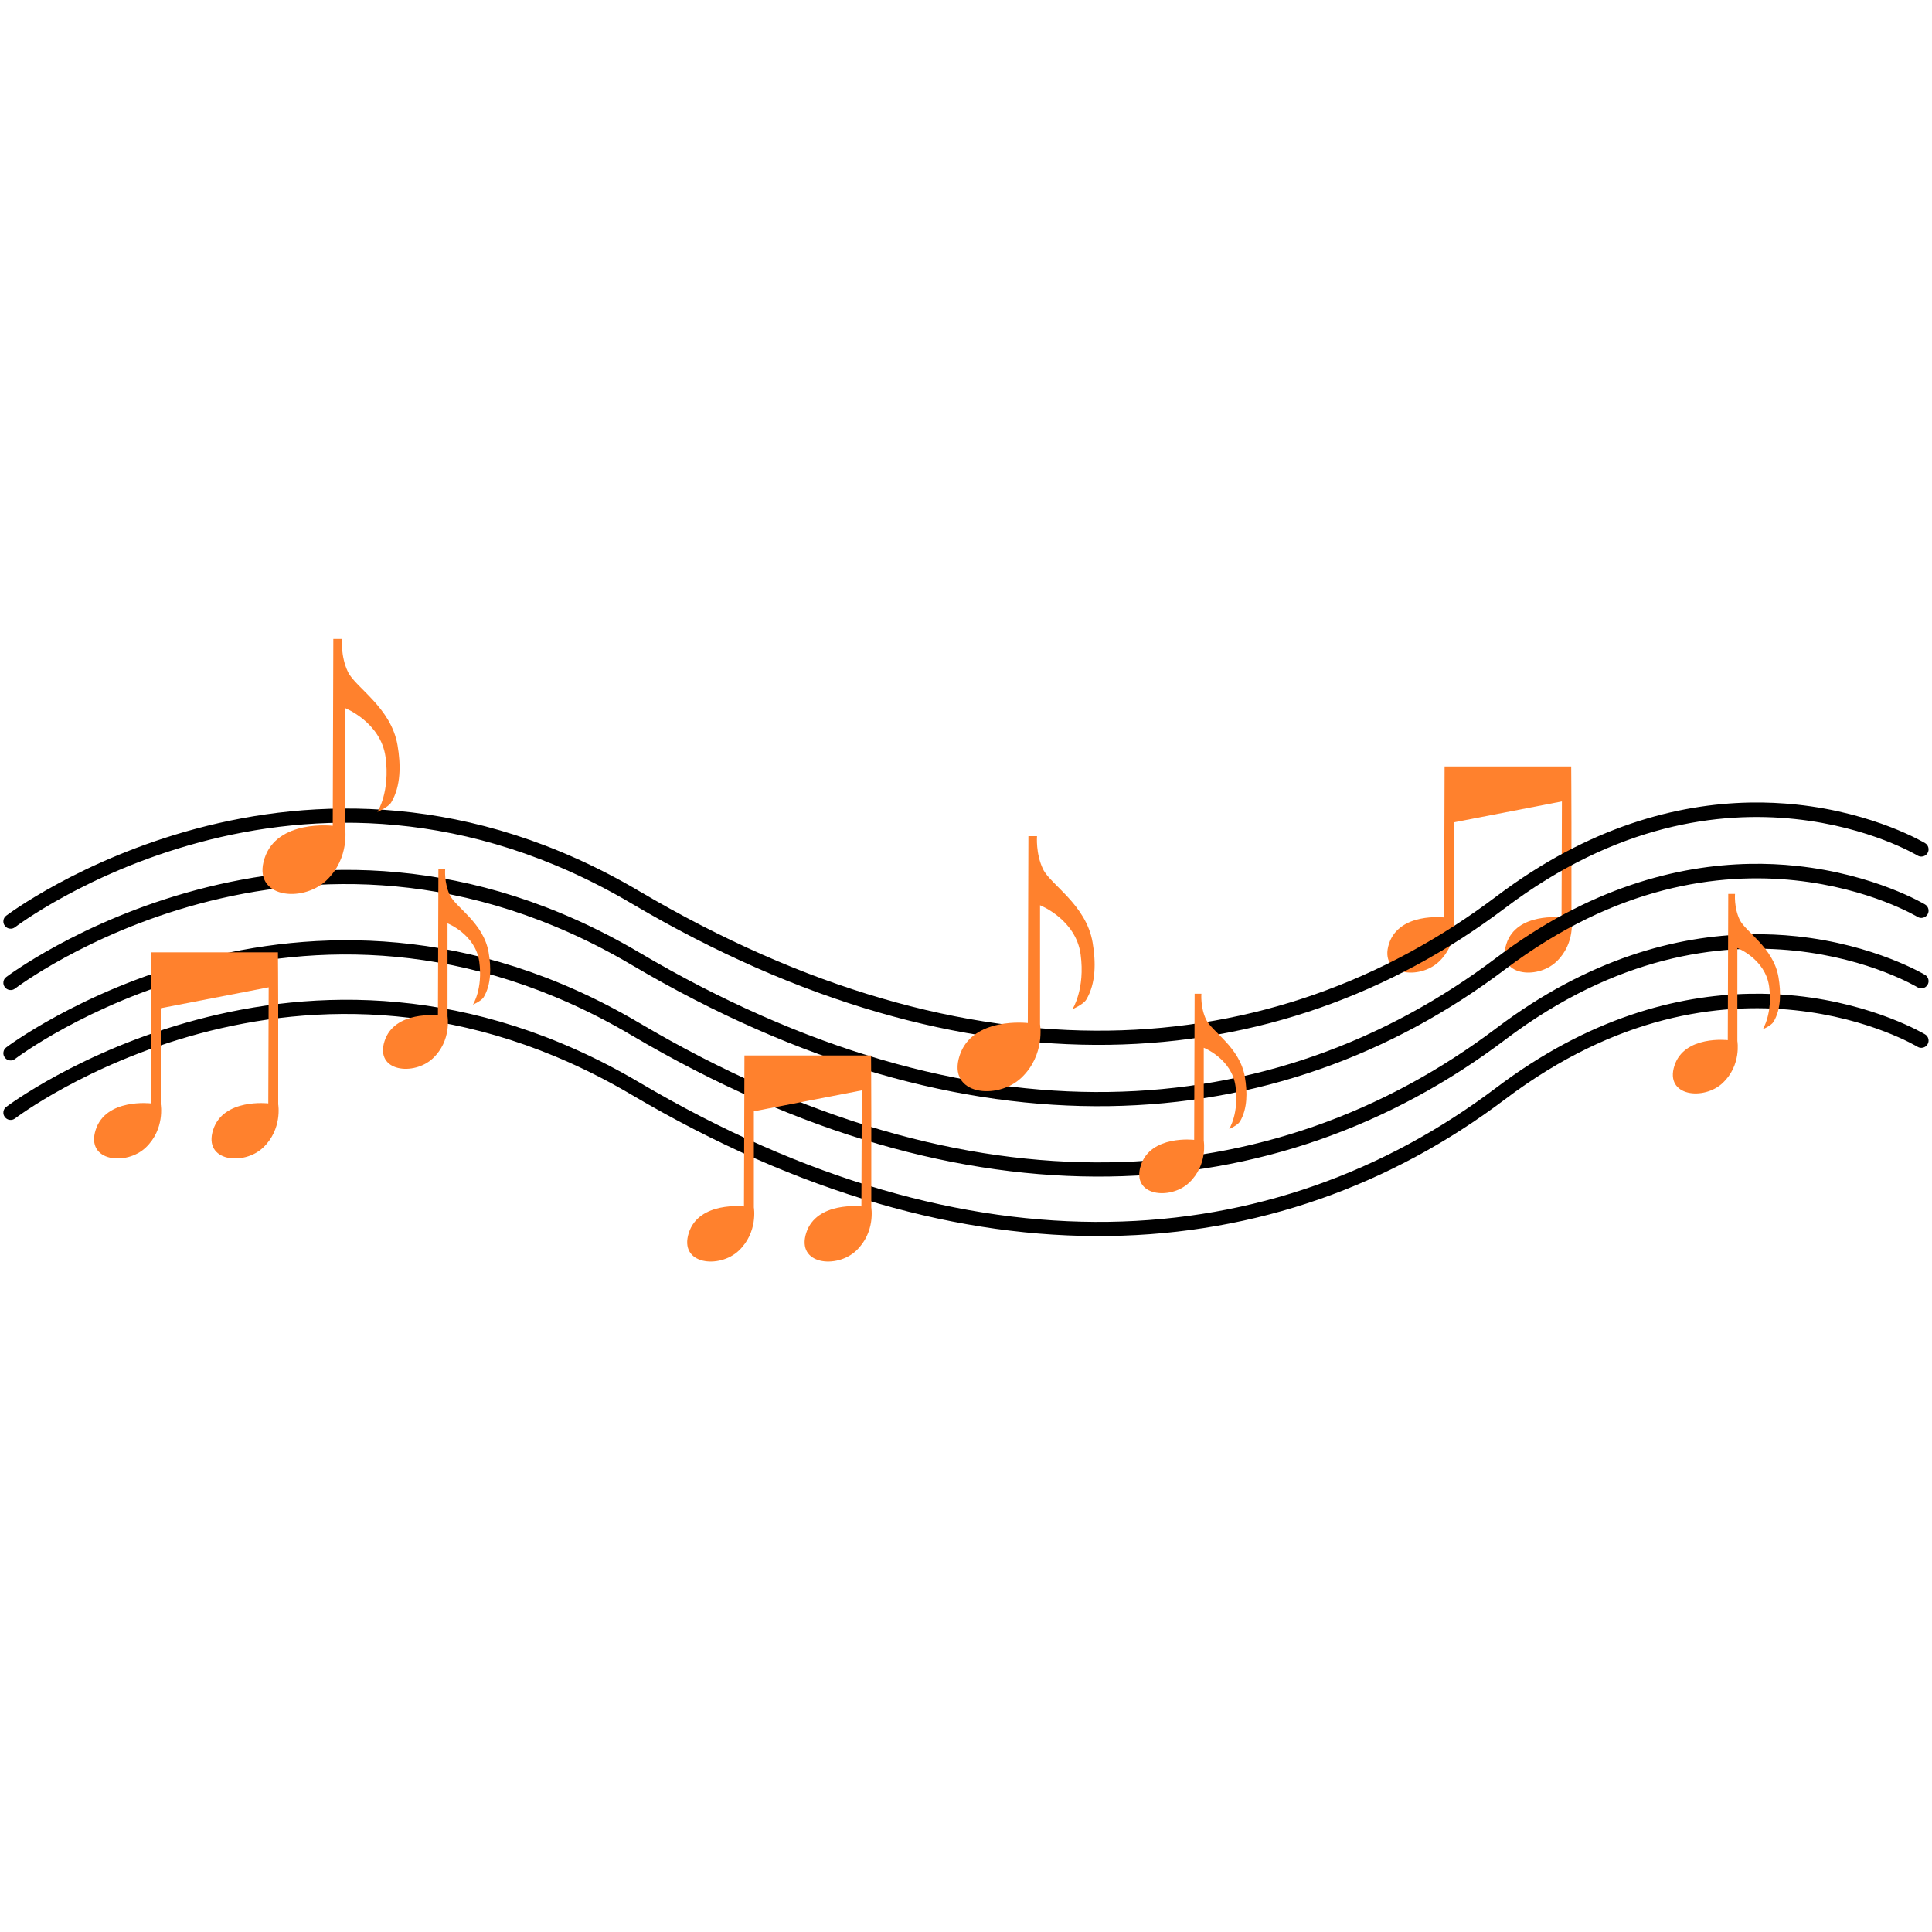 <?xml version="1.0" encoding="UTF-8"?>
<svg xmlns="http://www.w3.org/2000/svg" xmlns:xlink="http://www.w3.org/1999/xlink" width="300" zoomAndPan="magnify" viewBox="0 0 224.88 225" height="300" preserveAspectRatio="xMidYMid meet" version="1.0">
  <defs>
    <clipPath id="5930fe9552">
      <path d="M 0 93 L 224.762 93 L 224.762 122 L 0 122 Z M 0 93 " clip-rule="nonzero"></path>
    </clipPath>
    <clipPath id="56d1041859">
      <path d="M 0 100 L 224.762 100 L 224.762 129 L 0 129 Z M 0 100 " clip-rule="nonzero"></path>
    </clipPath>
    <clipPath id="a8f88dded9">
      <path d="M 0 108 L 224.762 108 L 224.762 138 L 0 138 Z M 0 108 " clip-rule="nonzero"></path>
    </clipPath>
    <clipPath id="0ebe8b8e1b">
      <path d="M 0 115 L 224.762 115 L 224.762 144 L 0 144 Z M 0 115 " clip-rule="nonzero"></path>
    </clipPath>
    <clipPath id="abbf4505fd">
      <path d="M 30 74.41 L 47 74.41 L 47 105 L 30 105 Z M 30 74.41 " clip-rule="nonzero"></path>
    </clipPath>
  </defs>
  <path fill="#ff812d" d="M 168.176 89.262 L 168.121 106.848 C 168.121 106.848 162.883 106.227 161.695 109.93 C 160.508 113.637 165.258 114.145 167.52 111.996 C 169.781 109.848 169.273 106.961 169.273 106.961 L 169.273 95.766 L 181.84 93.332 L 181.797 106.848 C 181.797 106.848 176.559 106.227 175.371 109.93 C 174.184 113.637 178.934 114.145 181.195 111.996 C 183.457 109.848 182.949 106.961 182.949 106.961 L 182.949 95.766 C 182.949 92.012 182.922 90.645 182.922 89.262 Z M 168.176 89.262 " fill-opacity="1" fill-rule="nonzero"></path>
  <g clip-path="url(#5930fe9552)">
    <path fill="#000000" d="M 203.68 93.465 C 195.309 93.633 185.027 96.219 174.203 104.395 C 148.156 124.066 113.066 126.605 74.383 103.781 C 35.051 80.582 0.668 106.637 0.668 106.637 C 0.48 106.777 0.371 106.965 0.34 107.195 C 0.309 107.426 0.363 107.637 0.508 107.82 C 0.648 108.008 0.832 108.117 1.066 108.148 C 1.297 108.18 1.504 108.125 1.691 107.984 C 1.691 107.984 35.039 82.539 73.52 105.238 C 112.645 128.32 148.648 125.82 175.223 105.746 C 188.207 95.938 200.199 94.457 208.98 95.383 C 217.762 96.309 223.254 99.637 223.254 99.637 C 223.453 99.758 223.668 99.789 223.895 99.734 C 224.121 99.68 224.297 99.551 224.418 99.352 C 224.539 99.152 224.57 98.938 224.516 98.711 C 224.457 98.484 224.332 98.309 224.129 98.188 C 224.129 98.188 218.289 94.66 209.156 93.699 C 207.445 93.52 205.613 93.426 203.68 93.465 Z M 203.68 93.465 " fill-opacity="1" fill-rule="nonzero"></path>
  </g>
  <g clip-path="url(#56d1041859)">
    <path fill="#000000" d="M 203.68 100.609 C 195.309 100.777 185.027 103.363 174.203 111.539 C 148.156 131.211 113.066 133.75 74.383 110.926 C 35.051 87.727 0.668 113.781 0.668 113.781 C 0.48 113.922 0.371 114.109 0.34 114.34 C 0.309 114.57 0.363 114.781 0.508 114.965 C 0.648 115.152 0.832 115.262 1.066 115.293 C 1.297 115.324 1.504 115.27 1.691 115.129 C 1.691 115.129 35.039 89.684 73.52 112.383 C 112.645 135.465 148.648 132.961 175.223 112.891 C 188.207 103.082 200.199 101.602 208.98 102.527 C 217.762 103.453 223.254 106.781 223.254 106.781 C 223.453 106.902 223.668 106.934 223.895 106.879 C 224.121 106.824 224.297 106.695 224.418 106.496 C 224.539 106.297 224.57 106.082 224.516 105.855 C 224.457 105.629 224.332 105.453 224.129 105.332 C 224.129 105.332 218.289 101.805 209.156 100.844 C 207.445 100.66 205.613 100.57 203.68 100.609 Z M 203.68 100.609 " fill-opacity="1" fill-rule="nonzero"></path>
  </g>
  <g clip-path="url(#a8f88dded9)">
    <path fill="#000000" d="M 203.68 108.809 C 195.309 108.973 185.027 111.562 174.203 119.738 C 148.156 139.41 113.066 141.945 74.383 119.125 C 35.051 95.922 0.668 121.977 0.668 121.977 C 0.48 122.121 0.371 122.305 0.34 122.539 C 0.309 122.77 0.363 122.977 0.508 123.164 C 0.648 123.352 0.832 123.461 1.066 123.492 C 1.297 123.523 1.504 123.469 1.691 123.324 C 1.691 123.324 35.039 97.883 73.52 120.582 C 112.645 143.66 148.648 141.16 175.223 121.09 C 188.207 111.277 200.199 109.797 208.98 110.723 C 217.762 111.648 223.254 114.98 223.254 114.98 C 223.453 115.102 223.668 115.133 223.895 115.078 C 224.121 115.02 224.297 114.895 224.418 114.695 C 224.539 114.492 224.57 114.281 224.516 114.055 C 224.457 113.828 224.332 113.652 224.129 113.531 C 224.129 113.531 218.289 110.004 209.156 109.039 C 207.445 108.859 205.613 108.77 203.68 108.809 Z M 203.68 108.809 " fill-opacity="1" fill-rule="nonzero"></path>
  </g>
  <g clip-path="url(#0ebe8b8e1b)">
    <path fill="#000000" d="M 203.68 115.734 C 195.309 115.902 185.027 118.488 174.203 126.664 C 148.156 146.336 113.066 148.875 74.383 126.051 C 35.051 102.852 0.668 128.906 0.668 128.906 C 0.48 129.047 0.371 129.234 0.34 129.465 C 0.309 129.695 0.363 129.906 0.508 130.09 C 0.648 130.277 0.832 130.387 1.066 130.418 C 1.297 130.449 1.504 130.395 1.691 130.254 C 1.691 130.254 35.039 104.809 73.52 127.508 C 112.645 150.59 148.648 148.086 175.223 128.016 C 188.207 118.207 200.199 116.723 208.98 117.652 C 217.762 118.578 223.254 121.906 223.254 121.906 C 223.453 122.027 223.668 122.059 223.895 122.004 C 224.121 121.949 224.297 121.82 224.418 121.621 C 224.539 121.422 224.57 121.207 224.516 120.98 C 224.457 120.754 224.332 120.578 224.129 120.457 C 224.129 120.457 218.289 116.93 209.156 115.969 C 207.445 115.785 205.613 115.695 203.68 115.734 Z M 203.68 115.734 " fill-opacity="1" fill-rule="nonzero"></path>
  </g>
  <g clip-path="url(#abbf4505fd)">
    <path fill="#ff812d" d="M 38.691 96.172 C 38.691 96.172 32.211 95.402 30.742 99.984 C 29.27 104.57 35.148 105.199 37.949 102.539 C 40.746 99.883 40.117 96.312 40.117 96.312 L 40.117 82.457 C 40.117 82.457 44.281 84.102 44.84 88.16 C 45.398 92.219 43.895 94.562 43.895 94.562 C 43.895 94.562 45.172 94.004 45.504 93.445 C 46.645 91.527 46.621 89.039 46.238 86.797 C 45.492 82.395 41.34 80.078 40.465 78.258 C 39.59 76.441 39.766 74.41 39.766 74.41 L 38.758 74.41 Z M 38.691 96.172 " fill-opacity="1" fill-rule="nonzero"></path>
  </g>
  <path fill="#ff812d" d="M 50.941 118.262 C 50.941 118.262 45.875 117.66 44.723 121.246 C 43.574 124.832 48.172 125.324 50.363 123.242 C 52.551 121.164 52.059 118.371 52.059 118.371 L 52.059 107.535 C 52.059 107.535 55.316 108.82 55.754 111.996 C 56.191 115.172 55.016 117.004 55.016 117.004 C 55.016 117.004 56.012 116.566 56.273 116.129 C 57.164 114.629 57.145 112.684 56.848 110.93 C 56.262 107.484 53.016 105.676 52.332 104.25 C 51.648 102.828 51.785 101.242 51.785 101.242 L 50.996 101.242 Z M 50.941 118.262 " fill-opacity="1" fill-rule="nonzero"></path>
  <path fill="#ff812d" d="M 119.637 119.141 C 119.637 119.141 113.156 118.371 111.688 122.953 C 110.219 127.535 116.094 128.168 118.895 125.508 C 121.691 122.848 121.062 119.281 121.062 119.281 L 121.062 105.426 C 121.062 105.426 125.227 107.07 125.785 111.129 C 126.344 115.188 124.84 117.531 124.84 117.531 C 124.84 117.531 126.117 116.973 126.449 116.41 C 127.59 114.496 127.566 112.004 127.184 109.762 C 126.438 105.359 122.285 103.047 121.414 101.227 C 120.539 99.406 120.711 97.379 120.711 97.379 L 119.707 97.379 Z M 119.637 119.141 " fill-opacity="1" fill-rule="nonzero"></path>
  <path fill="#ff812d" d="M 139.012 132.746 C 139.012 132.746 133.945 132.145 132.797 135.73 C 131.645 139.316 136.242 139.809 138.434 137.727 C 140.621 135.648 140.129 132.855 140.129 132.855 L 140.129 122.02 C 140.129 122.02 143.387 123.305 143.824 126.48 C 144.262 129.656 143.086 131.488 143.086 131.488 C 143.086 131.488 144.082 131.051 144.344 130.613 C 145.234 129.113 145.215 127.168 144.918 125.414 C 144.332 121.969 141.086 120.16 140.402 118.734 C 139.719 117.312 139.855 115.727 139.855 115.727 L 139.066 115.727 Z M 139.012 132.746 " fill-opacity="1" fill-rule="nonzero"></path>
  <path fill="#ff812d" d="M 201.156 121.133 C 201.156 121.133 196.09 120.531 194.941 124.113 C 193.789 127.699 198.387 128.191 200.578 126.113 C 202.766 124.031 202.273 121.242 202.273 121.242 L 202.273 110.406 C 202.273 110.406 205.531 111.691 205.969 114.867 C 206.406 118.039 205.23 119.875 205.23 119.875 C 205.23 119.875 206.227 119.438 206.488 118.996 C 207.379 117.5 207.359 115.551 207.062 113.797 C 206.477 110.355 203.23 108.543 202.547 107.121 C 201.863 105.699 202 104.109 202 104.109 L 201.211 104.109 Z M 201.156 121.133 " fill-opacity="1" fill-rule="nonzero"></path>
  <path fill="#ff812d" d="M 86.637 122.914 L 86.582 140.5 C 86.582 140.5 81.344 139.879 80.156 143.582 C 78.969 147.289 83.719 147.797 85.98 145.648 C 88.242 143.5 87.734 140.613 87.734 140.613 L 87.734 129.418 L 100.301 126.984 L 100.258 140.5 C 100.258 140.5 95.02 139.879 93.832 143.582 C 92.645 147.289 97.395 147.797 99.656 145.648 C 101.918 143.5 101.41 140.613 101.41 140.613 L 101.41 129.418 C 101.41 125.664 101.383 124.297 101.383 122.914 Z M 86.637 122.914 " fill-opacity="1" fill-rule="nonzero"></path>
  <path fill="#ff812d" d="M 17.566 110.91 L 17.508 128.5 C 17.508 128.5 12.27 127.875 11.082 131.582 C 9.895 135.285 14.648 135.793 16.91 133.645 C 19.172 131.496 18.66 128.613 18.66 128.613 L 18.66 117.414 L 31.23 114.98 L 31.184 128.5 C 31.184 128.5 25.949 127.875 24.762 131.582 C 23.574 135.285 28.324 135.793 30.586 133.645 C 32.848 131.496 32.34 128.613 32.34 128.613 L 32.34 117.414 C 32.34 113.66 32.309 112.297 32.309 110.91 Z M 17.566 110.91 " fill-opacity="1" fill-rule="nonzero"></path>
</svg>
